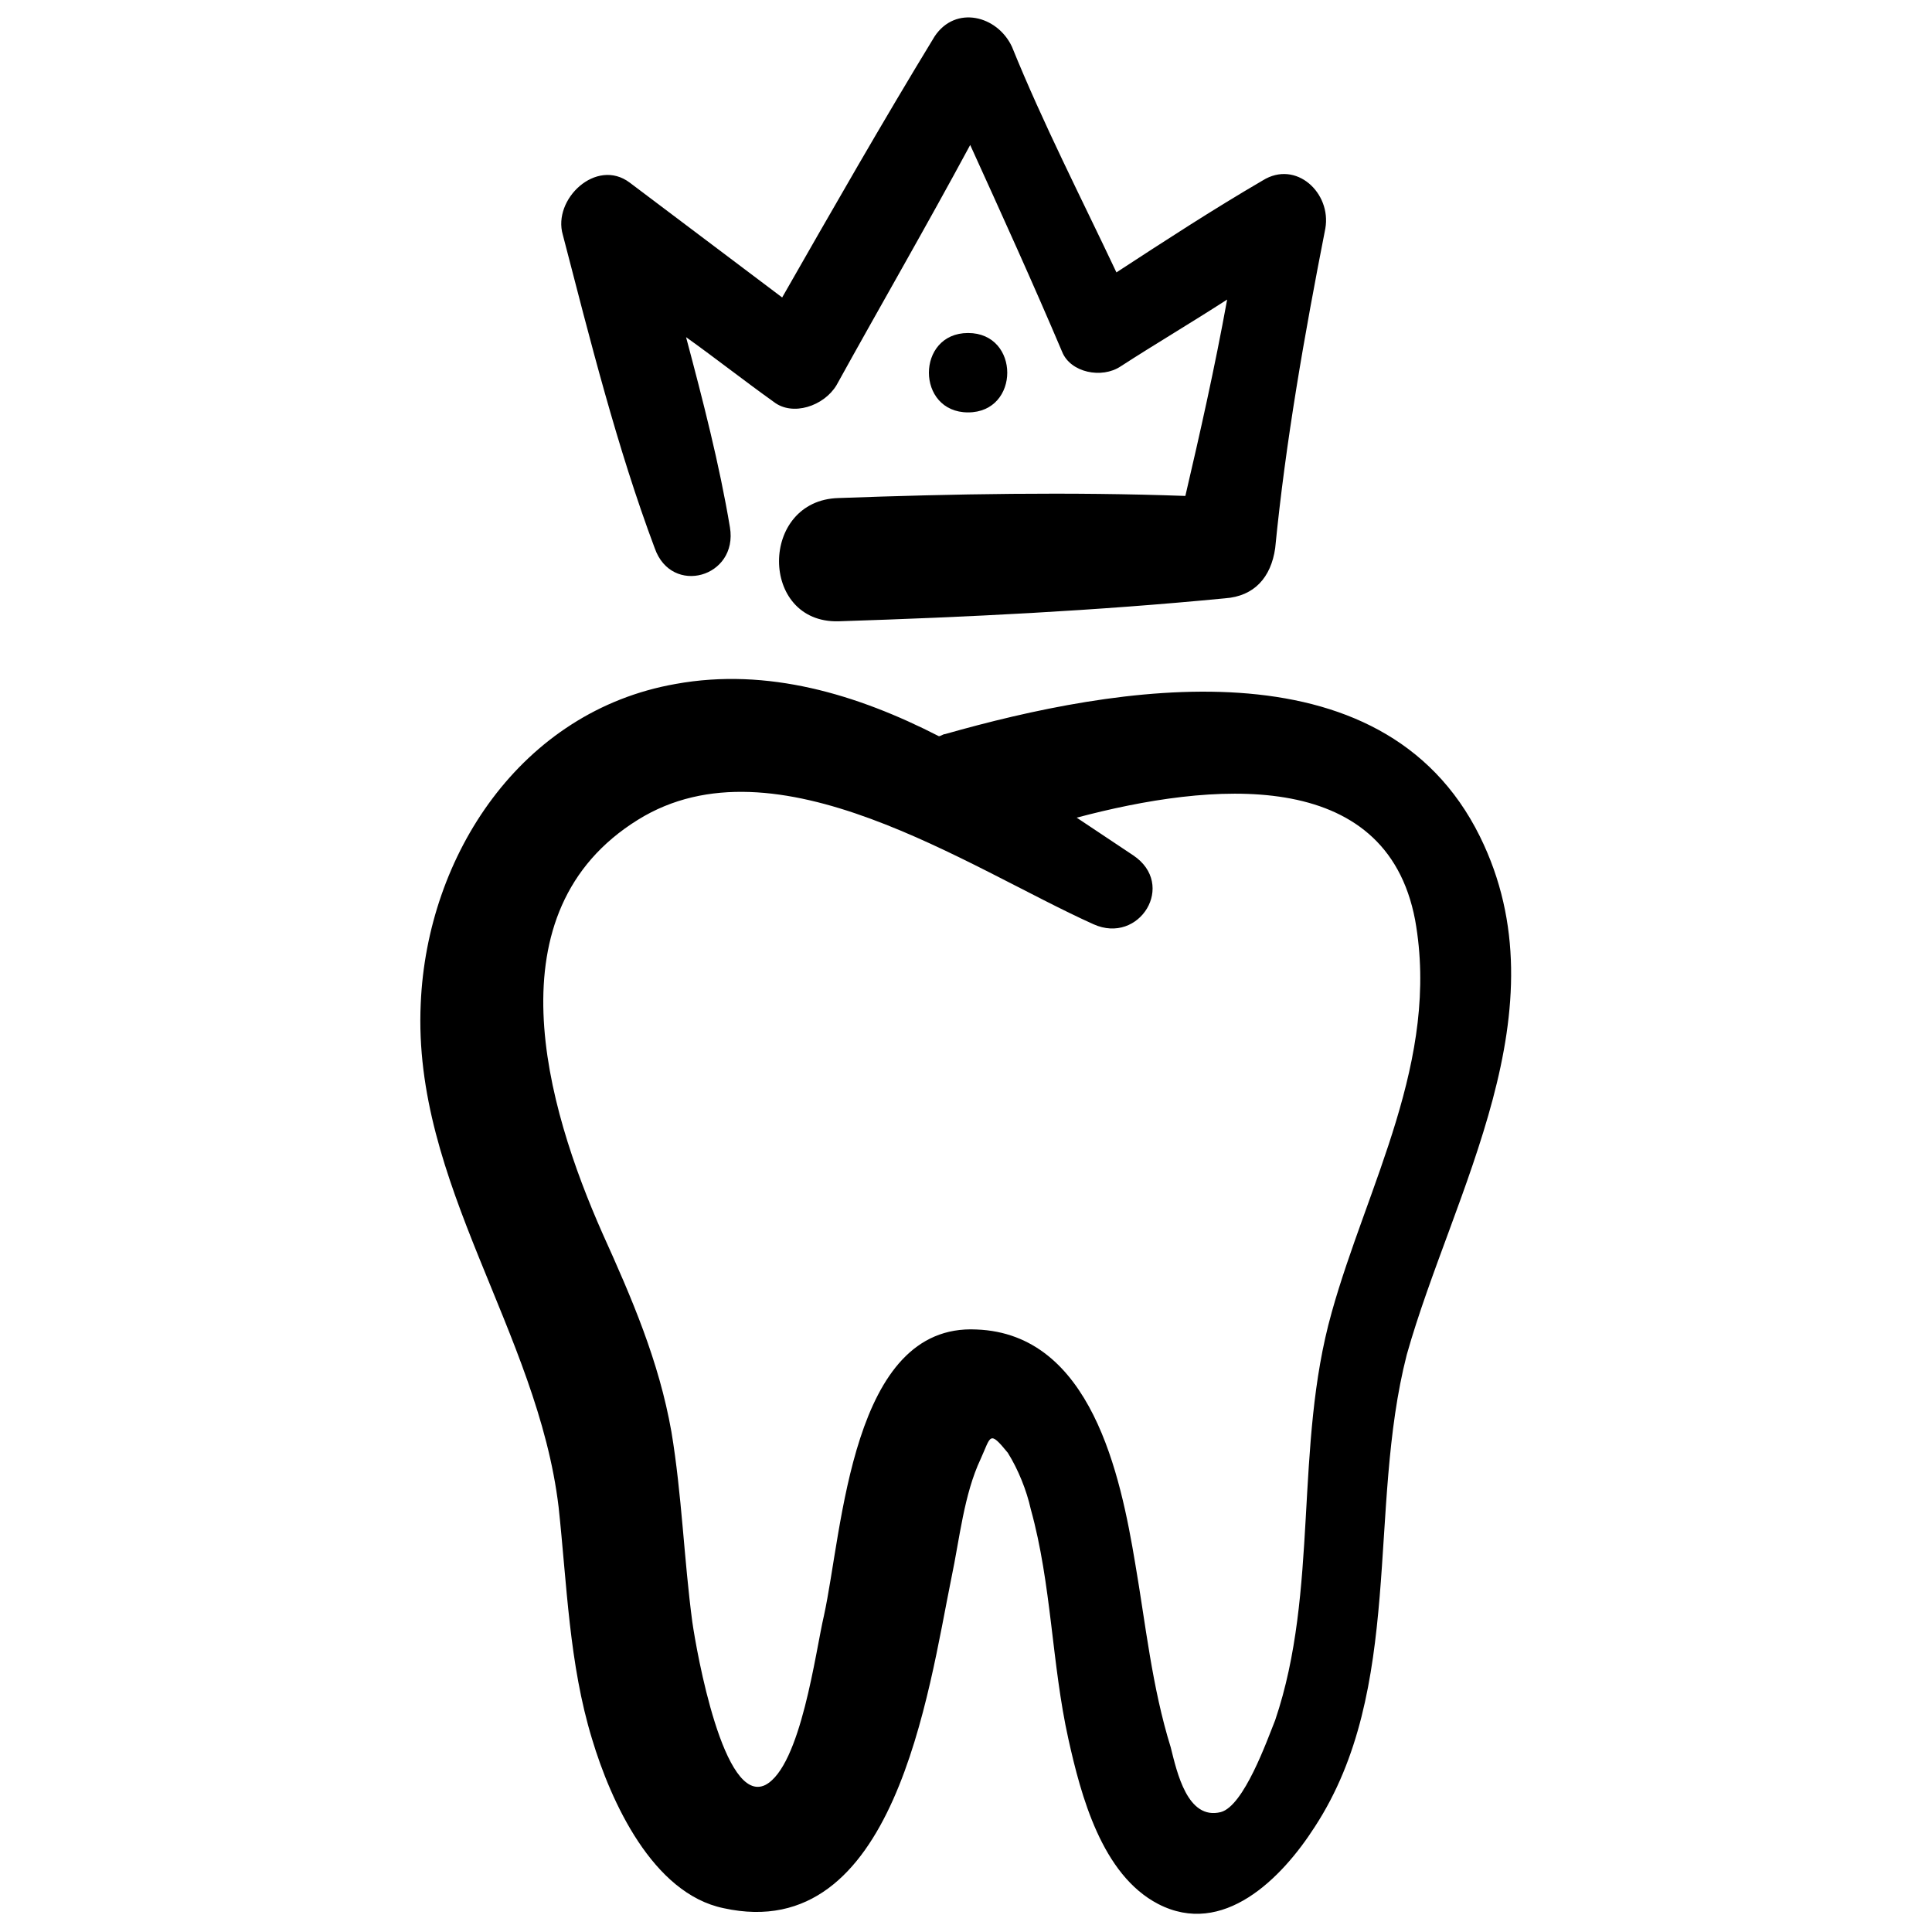 <?xml version="1.0" encoding="UTF-8"?>
<!-- Uploaded to: SVG Repo, www.svgrepo.com, Generator: SVG Repo Mixer Tools -->
<svg width="800px" height="800px" version="1.1" viewBox="144 144 512 512" xmlns="http://www.w3.org/2000/svg">
 <defs>
  <clipPath id="b">
   <path d="m255 323h290v328.9h-290z"/>
  </clipPath>
  <clipPath id="a">
   <path d="m292 148.09h204v160.91h-204z"/>
  </clipPath>
 </defs>
 <g clip-path="url(#b)">
  <path d="m536.19 365.67c-26.02-52.594-96.887-39.863-141.73-27.129-0.555 0-1.105 0.555-1.66 0.555-21.594-11.074-45.398-18.27-69.758-13.84-40.969 7.199-65.883 45.398-67.543 84.707-2.215 47.613 31.004 86.922 36.539 133.43 2.215 20.484 2.769 41.523 8.859 61.453 4.984 16.609 16.055 40.969 34.879 44.844 45.398 9.965 54.258-57.578 60.348-87.477 2.215-10.52 3.32-22.145 7.75-31.559 2.769-6.09 2.215-7.75 7.199-1.66 2.769 4.43 4.984 9.965 6.09 14.949 5.535 19.93 5.535 40.969 9.965 60.898 3.32 14.949 8.859 35.988 23.805 43.738 17.164 8.859 32.664-6.644 41.523-20.484 23.805-36.539 13.84-84.152 24.359-125.12 12.18-43.18 42.074-91.348 19.375-137.3zm-39.305 126.23c-9.965 35.434-3.32 73.633-14.949 107.96-2.215 5.535-8.305 22.699-14.395 24.359-8.859 2.215-11.625-10.52-13.289-17.164-4.984-16.055-6.644-32.664-9.41-48.719-3.875-23.254-11.625-60.898-42.078-62.008-33.219-1.66-35.434 53.148-40.414 75.848-2.215 9.41-6.09 39.863-15.5 44.844-11.074 5.535-18.27-35.434-19.379-43.184-2.215-16.609-2.769-33.773-5.535-50.383-3.32-18.824-10.52-35.434-18.27-52.594-14.949-33.773-29.895-85.262 9.41-109.62 36.539-22.699 87.477 12.734 120.69 27.684 12.18 5.535 22.145-10.52 10.52-18.27-4.984-3.32-9.965-6.644-14.949-9.965 35.434-9.41 81.938-13.84 89.688 27.129 6.648 37.094-12.73 70.309-22.141 104.08z"/>
 </g>
 <g clip-path="url(#a)">
  <path d="m317.51 289.27c4.43 12.734 22.145 7.75 19.93-5.535-2.769-16.609-7.199-33.773-11.625-50.383 7.75 5.535 15.5 11.625 23.254 17.164 4.984 3.875 13.289 1.105 16.609-4.43 11.625-21.039 23.805-42.078 35.434-63.668 8.305 18.27 16.609 36.539 24.359 54.809 2.215 5.535 10.52 7.199 15.5 3.875 9.41-6.09 18.824-11.625 28.234-17.715-3.32 18.273-7.199 35.434-11.074 52.043-30.449-1.105-61.453-0.555-91.902 0.555-21.039 0.555-21.039 33.219 0 32.664 34.324-1.105 68.098-2.769 102.42-6.09 7.75-0.555 12.18-5.535 13.289-13.289 2.769-28.234 7.75-56.473 13.289-84.707 1.66-9.41-7.75-18.27-16.609-12.734-13.289 7.75-26.02 16.055-38.754 24.359-9.41-19.93-19.379-39.309-27.684-59.793-3.875-8.301-14.949-11.07-20.484-2.766-13.84 22.699-27.129 45.953-40.414 69.203-13.289-9.965-27.129-20.484-40.414-30.449-8.859-6.644-20.484 4.43-17.715 13.84 7.191 27.684 14.391 56.473 24.355 83.047z"/>
 </g>
 <path d="m400.55 232.25c-13.84 0-13.84 21.039 0 21.039 13.844 0 13.844-21.039 0-21.039z"/>
</svg>